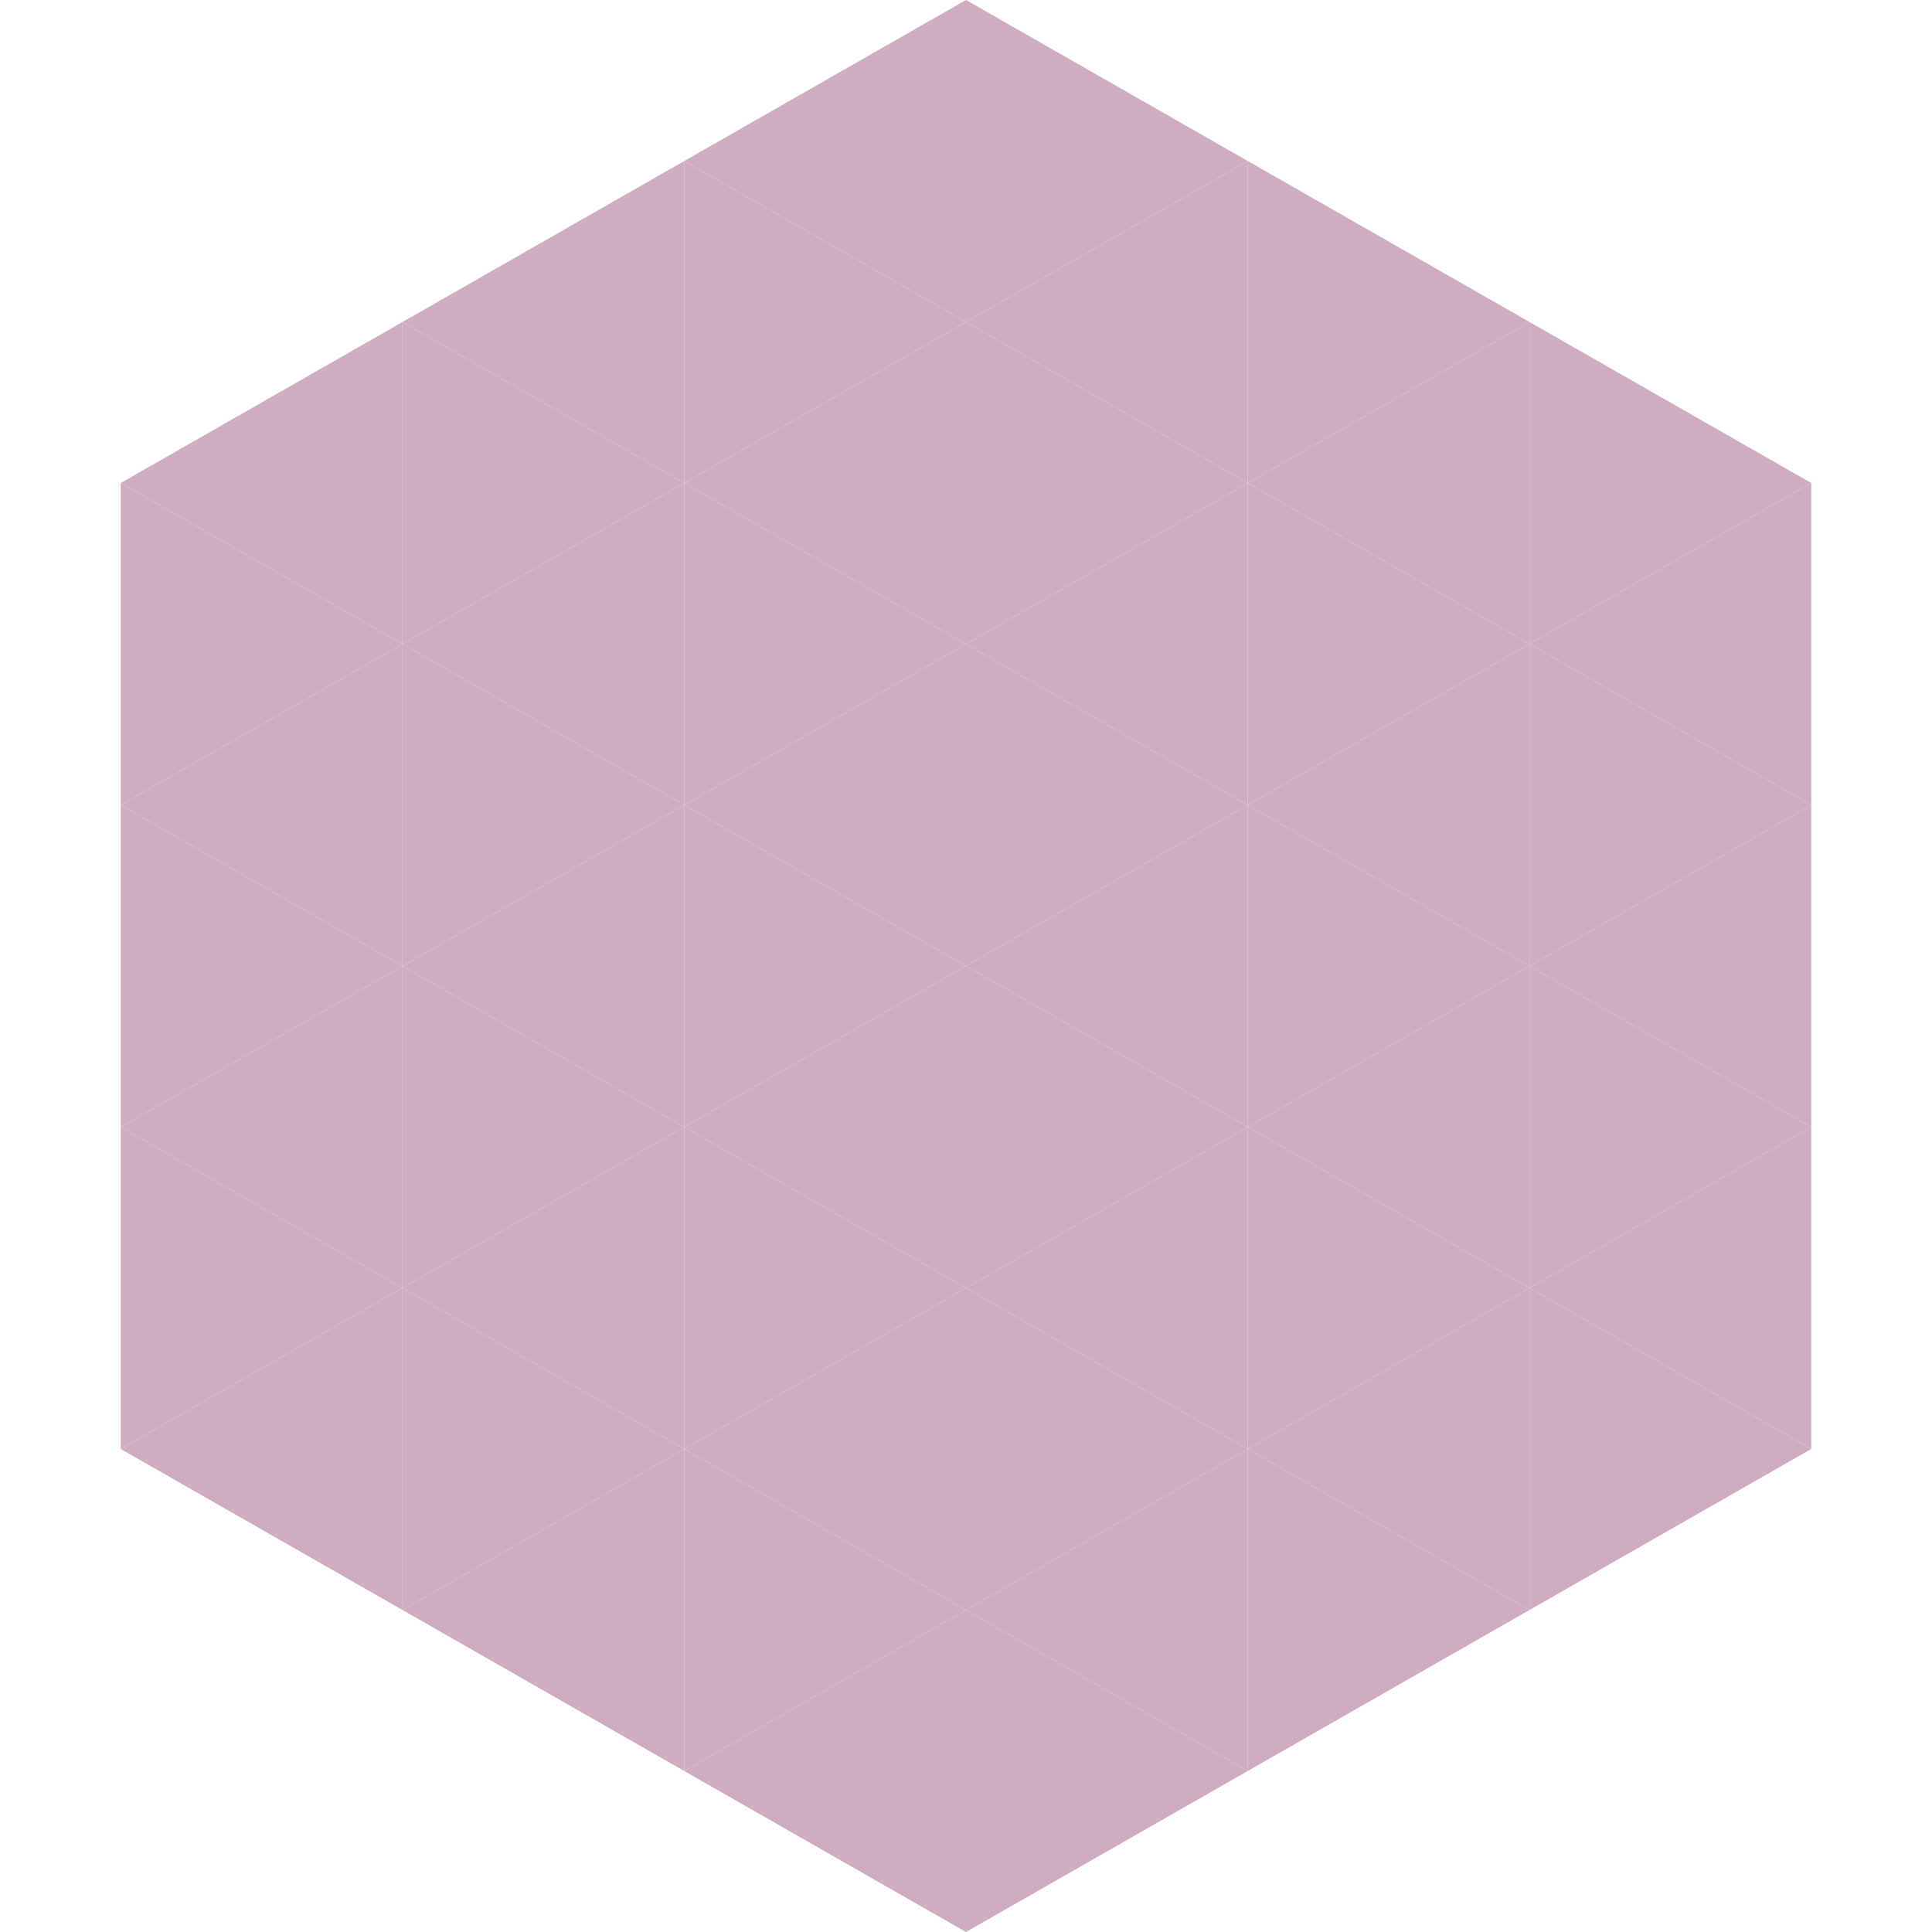 <?xml version="1.0"?>
<!-- Generated by SVGo -->
<svg width="240" height="240"
     xmlns="http://www.w3.org/2000/svg"
     xmlns:xlink="http://www.w3.org/1999/xlink">
<polygon points="50,40 15,60 50,80" style="fill:rgb(207,172,192)" />
<polygon points="190,40 225,60 190,80" style="fill:rgb(207,172,192)" />
<polygon points="15,60 50,80 15,100" style="fill:rgb(207,172,192)" />
<polygon points="225,60 190,80 225,100" style="fill:rgb(207,172,192)" />
<polygon points="50,80 15,100 50,120" style="fill:rgb(207,172,192)" />
<polygon points="190,80 225,100 190,120" style="fill:rgb(207,172,192)" />
<polygon points="15,100 50,120 15,140" style="fill:rgb(207,172,192)" />
<polygon points="225,100 190,120 225,140" style="fill:rgb(207,172,192)" />
<polygon points="50,120 15,140 50,160" style="fill:rgb(207,172,192)" />
<polygon points="190,120 225,140 190,160" style="fill:rgb(207,172,192)" />
<polygon points="15,140 50,160 15,180" style="fill:rgb(207,172,192)" />
<polygon points="225,140 190,160 225,180" style="fill:rgb(207,172,192)" />
<polygon points="50,160 15,180 50,200" style="fill:rgb(207,172,192)" />
<polygon points="190,160 225,180 190,200" style="fill:rgb(207,172,192)" />
<polygon points="15,180 50,200 15,220" style="fill:rgb(255,255,255); fill-opacity:0" />
<polygon points="225,180 190,200 225,220" style="fill:rgb(255,255,255); fill-opacity:0" />
<polygon points="50,0 85,20 50,40" style="fill:rgb(255,255,255); fill-opacity:0" />
<polygon points="190,0 155,20 190,40" style="fill:rgb(255,255,255); fill-opacity:0" />
<polygon points="85,20 50,40 85,60" style="fill:rgb(207,172,192)" />
<polygon points="155,20 190,40 155,60" style="fill:rgb(207,172,192)" />
<polygon points="50,40 85,60 50,80" style="fill:rgb(207,172,192)" />
<polygon points="190,40 155,60 190,80" style="fill:rgb(207,172,192)" />
<polygon points="85,60 50,80 85,100" style="fill:rgb(207,172,192)" />
<polygon points="155,60 190,80 155,100" style="fill:rgb(207,172,192)" />
<polygon points="50,80 85,100 50,120" style="fill:rgb(207,172,192)" />
<polygon points="190,80 155,100 190,120" style="fill:rgb(207,172,192)" />
<polygon points="85,100 50,120 85,140" style="fill:rgb(207,172,192)" />
<polygon points="155,100 190,120 155,140" style="fill:rgb(207,172,192)" />
<polygon points="50,120 85,140 50,160" style="fill:rgb(207,172,192)" />
<polygon points="190,120 155,140 190,160" style="fill:rgb(207,172,192)" />
<polygon points="85,140 50,160 85,180" style="fill:rgb(207,172,192)" />
<polygon points="155,140 190,160 155,180" style="fill:rgb(207,172,192)" />
<polygon points="50,160 85,180 50,200" style="fill:rgb(207,172,192)" />
<polygon points="190,160 155,180 190,200" style="fill:rgb(207,172,192)" />
<polygon points="85,180 50,200 85,220" style="fill:rgb(207,172,192)" />
<polygon points="155,180 190,200 155,220" style="fill:rgb(207,172,192)" />
<polygon points="120,0 85,20 120,40" style="fill:rgb(207,172,192)" />
<polygon points="120,0 155,20 120,40" style="fill:rgb(207,172,192)" />
<polygon points="85,20 120,40 85,60" style="fill:rgb(207,172,192)" />
<polygon points="155,20 120,40 155,60" style="fill:rgb(207,172,192)" />
<polygon points="120,40 85,60 120,80" style="fill:rgb(207,172,192)" />
<polygon points="120,40 155,60 120,80" style="fill:rgb(207,172,192)" />
<polygon points="85,60 120,80 85,100" style="fill:rgb(207,172,192)" />
<polygon points="155,60 120,80 155,100" style="fill:rgb(207,172,192)" />
<polygon points="120,80 85,100 120,120" style="fill:rgb(207,172,192)" />
<polygon points="120,80 155,100 120,120" style="fill:rgb(207,172,192)" />
<polygon points="85,100 120,120 85,140" style="fill:rgb(207,172,192)" />
<polygon points="155,100 120,120 155,140" style="fill:rgb(207,172,192)" />
<polygon points="120,120 85,140 120,160" style="fill:rgb(207,172,192)" />
<polygon points="120,120 155,140 120,160" style="fill:rgb(207,172,192)" />
<polygon points="85,140 120,160 85,180" style="fill:rgb(207,172,192)" />
<polygon points="155,140 120,160 155,180" style="fill:rgb(207,172,192)" />
<polygon points="120,160 85,180 120,200" style="fill:rgb(207,172,192)" />
<polygon points="120,160 155,180 120,200" style="fill:rgb(207,172,192)" />
<polygon points="85,180 120,200 85,220" style="fill:rgb(207,172,192)" />
<polygon points="155,180 120,200 155,220" style="fill:rgb(207,172,192)" />
<polygon points="120,200 85,220 120,240" style="fill:rgb(207,172,192)" />
<polygon points="120,200 155,220 120,240" style="fill:rgb(207,172,192)" />
<polygon points="85,220 120,240 85,260" style="fill:rgb(255,255,255); fill-opacity:0" />
<polygon points="155,220 120,240 155,260" style="fill:rgb(255,255,255); fill-opacity:0" />
</svg>
